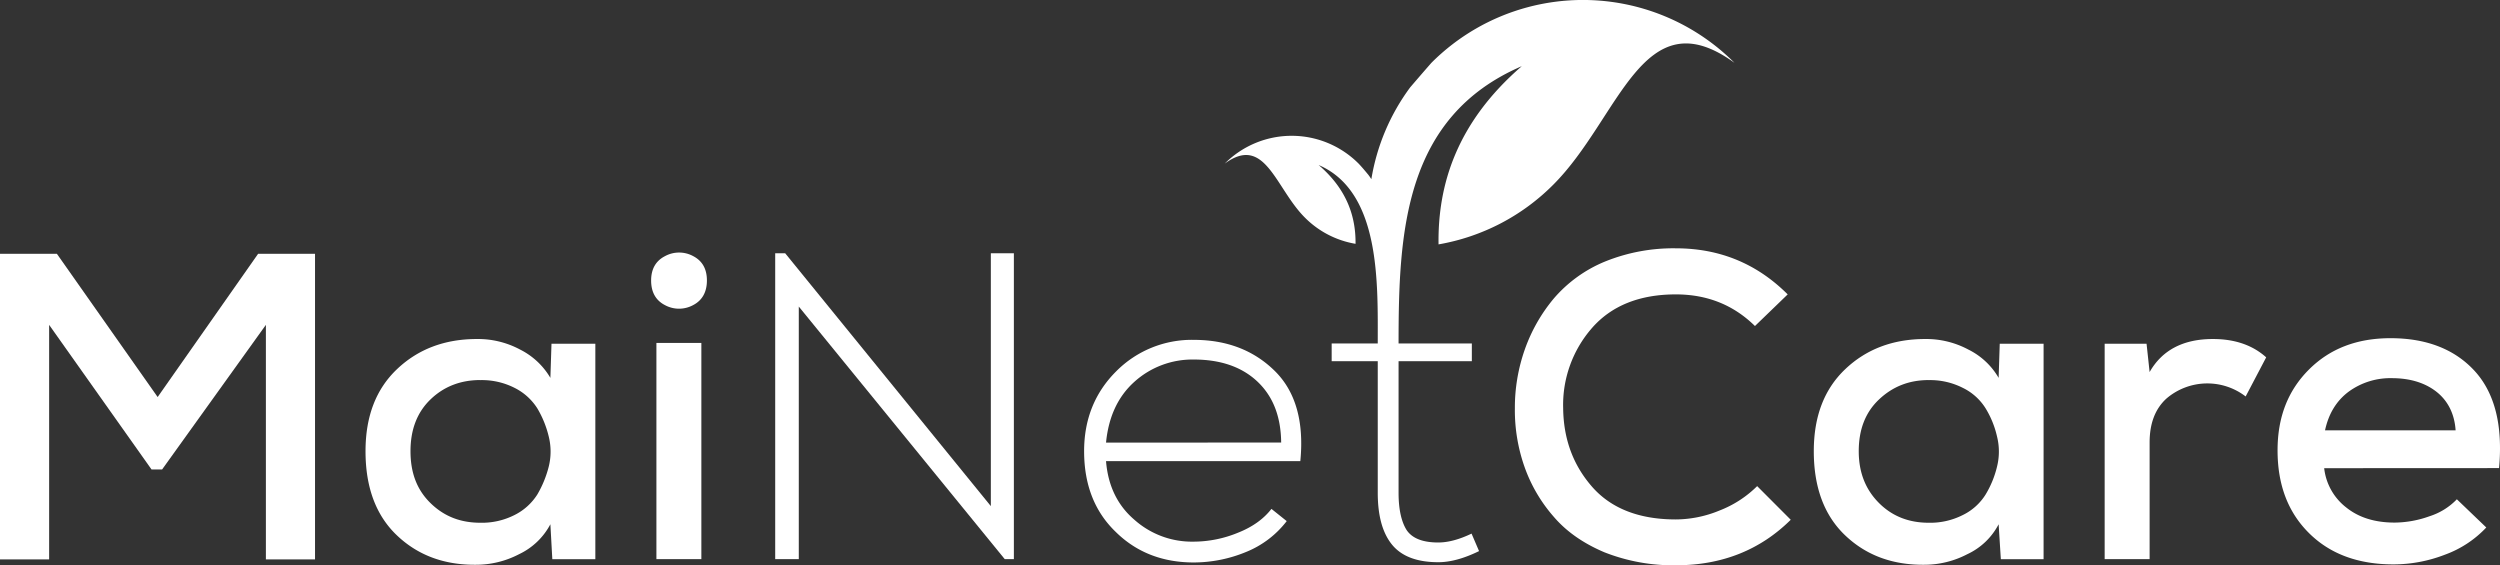 <?xml version="1.0" encoding="UTF-8"?> <svg xmlns="http://www.w3.org/2000/svg" viewBox="0 0 1063.89 240.54"><rect x="0" y="0" width="1063.89" height="240.54" fill="#333333" stroke="none"/><defs><style>.a{fill:#fff;}</style></defs><title>logo_mainetcare_monochrom_weiss</title><polygon class="a" points="113.15 238.06 134.06 238.06 134.06 108.01 109.84 108.01 67.09 168.96 24.21 108.01 0 108.01 0 238.06 20.91 238.06 20.91 138.25 64.49 199.79 68.98 199.79 113.15 138.25 113.15 238.06"></polygon><path class="a" d="M234.22,160.81a31.13,31.13,0,0,0-12.88-12.05,38,38,0,0,0-18.42-4.49c-13.59,0-24.92,4.26-33.9,12.76s-13.47,20.08-13.47,35c0,15.24,4.37,27.17,13.23,35.67s20.08,12.76,33.78,12.64a39.54,39.54,0,0,0,18.31-4.49,29.18,29.18,0,0,0,13.35-12.75l.82,14.88h18.31V146.28H234.69Zm-29.77.95a30.66,30.66,0,0,1,14.53,3.3,24.28,24.28,0,0,1,9.69,8.74,43,43,0,0,1,4.84,11.93,26.48,26.48,0,0,1,0,12.88,45.3,45.3,0,0,1-4.84,11.81,24.28,24.28,0,0,1-9.69,8.74,30.66,30.66,0,0,1-14.53,3.3c-8.5,0-15.47-2.71-21.26-8.38s-8.5-12.88-8.5-22.09,2.83-16.53,8.5-22,12.76-8.26,21.26-8.26Z"></path><path class="a" d="M298.47,145.93v92H279.34v-92Zm-21.38-26.58c0,5,2,8.51,5.91,10.51a12.56,12.56,0,0,0,11.93,0c3.89-2,5.9-5.55,5.9-10.51s-2-8.38-5.9-10.39A12.56,12.56,0,0,0,283,109c-3.9,2-5.91,5.43-5.91,10.39Z"></path><polygon class="a" points="329.89 107.78 329.89 237.94 339.93 237.94 339.93 130.46 427.57 237.94 431.46 237.94 431.46 107.78 421.66 107.78 421.66 215.38 334.14 107.78 329.89 107.78"></polygon><path class="a" d="M508,239.36a58.5,58.5,0,0,0,22.33-4.49,41.25,41.25,0,0,0,17.24-13.11l-6.5-5.2c-3.3,4.25-8,7.68-14.29,10.16A49.81,49.81,0,0,1,508,230.5a36.77,36.77,0,0,1-25.27-9.33c-7.21-6.15-11.22-14.53-12.05-24.93h82.68c1.65-16.77-2-29.64-10.87-38.38S522.18,144.63,508,144.63a45.3,45.3,0,0,0-33.07,13.46c-9,9-13.58,20.32-13.58,33.9q0,21.44,13.46,34.37c8.86,8.74,20,13,33.19,13Zm-37.32-51q1.59-16.47,12.05-25.87A36.87,36.87,0,0,1,508,153q17,0,26.93,9.22c6.73,6.26,10.16,14.88,10.28,26.1Z"></path><path class="a" d="M586.31,146.16H566.7v7.56h19.61v56c0,9.45,1.89,16.77,5.91,21.85s10.63,7.68,19.84,7.68c5.08,0,10.87-1.54,17.36-4.73l-3.19-7.44c-5.19,2.48-9.92,3.78-14.17,3.78q-9.93,0-13.47-5.31c-2.24-3.55-3.42-8.86-3.42-15.83v-56h31.18v-7.56H595.17c0-47.24,2.24-96.38,52.44-118C619.74,52.26,611.82,78.84,612.18,104A90.65,90.65,0,0,0,661,78.6c28.34-28.34,38-80.31,77.13-51.85a91.11,91.11,0,0,0-129,0c-3.31,3.78-6.26,7.21-9,10.4a90.09,90.09,0,0,0-16.54,39.09c-.47-.71-.94-1.42-1.41-2-1.18-1.41-2.48-3-4-4.6a40.2,40.2,0,0,0-57,0C538.36,57,542.73,80,555.25,92.54a39.61,39.61,0,0,0,21.61,11.22c.12-11.1-3.31-22.91-15.71-33.54,26.46,11.34,25.16,50.31,25.16,75.94Z"></path><path class="a" d="M747.77,206.87a46.55,46.55,0,0,1-16.06,10.4,49.13,49.13,0,0,1-18.55,3.78c-15.71,0-27.63-4.73-35.67-13.94s-12.16-20.32-12.28-33.54a49.7,49.7,0,0,1,12.28-34c8.27-9.45,20.2-14.29,35.67-14.29q20,0,33.67,13.46l13.93-13.46c-13.11-13.11-29-19.61-47.6-19.61a77.45,77.45,0,0,0-30.23,5.67,57.48,57.48,0,0,0-21.62,15.59,69.93,69.93,0,0,0-12.4,21.73,74.69,74.69,0,0,0-4.25,25.16,72.7,72.7,0,0,0,4.13,24.92,64.87,64.87,0,0,0,12.4,21.15c5.44,6.37,12.64,11.34,21.5,15.11a79.9,79.9,0,0,0,30.47,5.56c19.61,0,35.91-6.5,48.9-19.37Z"></path><path class="a" d="M850.53,160.81a30.42,30.42,0,0,0-12.88-12.05,38,38,0,0,0-18.42-4.49c-13.58,0-24.92,4.26-33.9,12.76s-13.46,20.08-13.46,35c0,15.24,4.37,27.17,13.22,35.67s20.08,12.76,33.78,12.64a39.54,39.54,0,0,0,18.31-4.49,28.57,28.57,0,0,0,13.35-12.75l.94,14.88h18.19V146.28H851Zm-29.77.95a30.66,30.66,0,0,1,14.53,3.3A23.5,23.5,0,0,1,845,173.8a39.67,39.67,0,0,1,4.84,11.93,26.48,26.48,0,0,1,0,12.88A41.52,41.52,0,0,1,845,210.42a23.5,23.5,0,0,1-9.69,8.74,30.66,30.66,0,0,1-14.53,3.3c-8.38,0-15.47-2.71-21.14-8.38S791,201.2,791,192s2.83-16.53,8.62-22,12.76-8.26,21.14-8.26Z"></path><path class="a" d="M895.65,146.28v91.66h19.13V188.33c0-8.15,2.36-14.29,7.09-18.66a26.73,26.73,0,0,1,33.78-.95l8.74-16.65q-8.68-7.8-22.68-7.8c-12.64,0-21.61,4.73-26.93,14.06l-1.3-12.05Z"></path><path class="a" d="M1063.49,199.2q2.48-27.1-10.28-41.22c-8.5-9.34-20.55-14.06-35.91-14.06-14.17,0-25.74,4.37-34.72,13.35s-13.35,20.31-13.35,34.37c0,14.76,4.49,26.45,13.47,35.31s20.9,13.23,35.9,13.23a60.89,60.89,0,0,0,21.85-4.13,45.32,45.32,0,0,0,17.6-11.58l-12.52-12a27.73,27.73,0,0,1-11.57,7.2,44.66,44.66,0,0,1-14.88,2.72q-12.58,0-20.56-6.38a24.56,24.56,0,0,1-9.45-16.77Zm-74.06-16.07c1.53-7.08,4.84-12.52,10-16.41a30.06,30.06,0,0,1,18.42-5.79c7.8,0,14.18,2,19,5.79s7.68,9.33,8.15,16.41Z"></path></svg> 